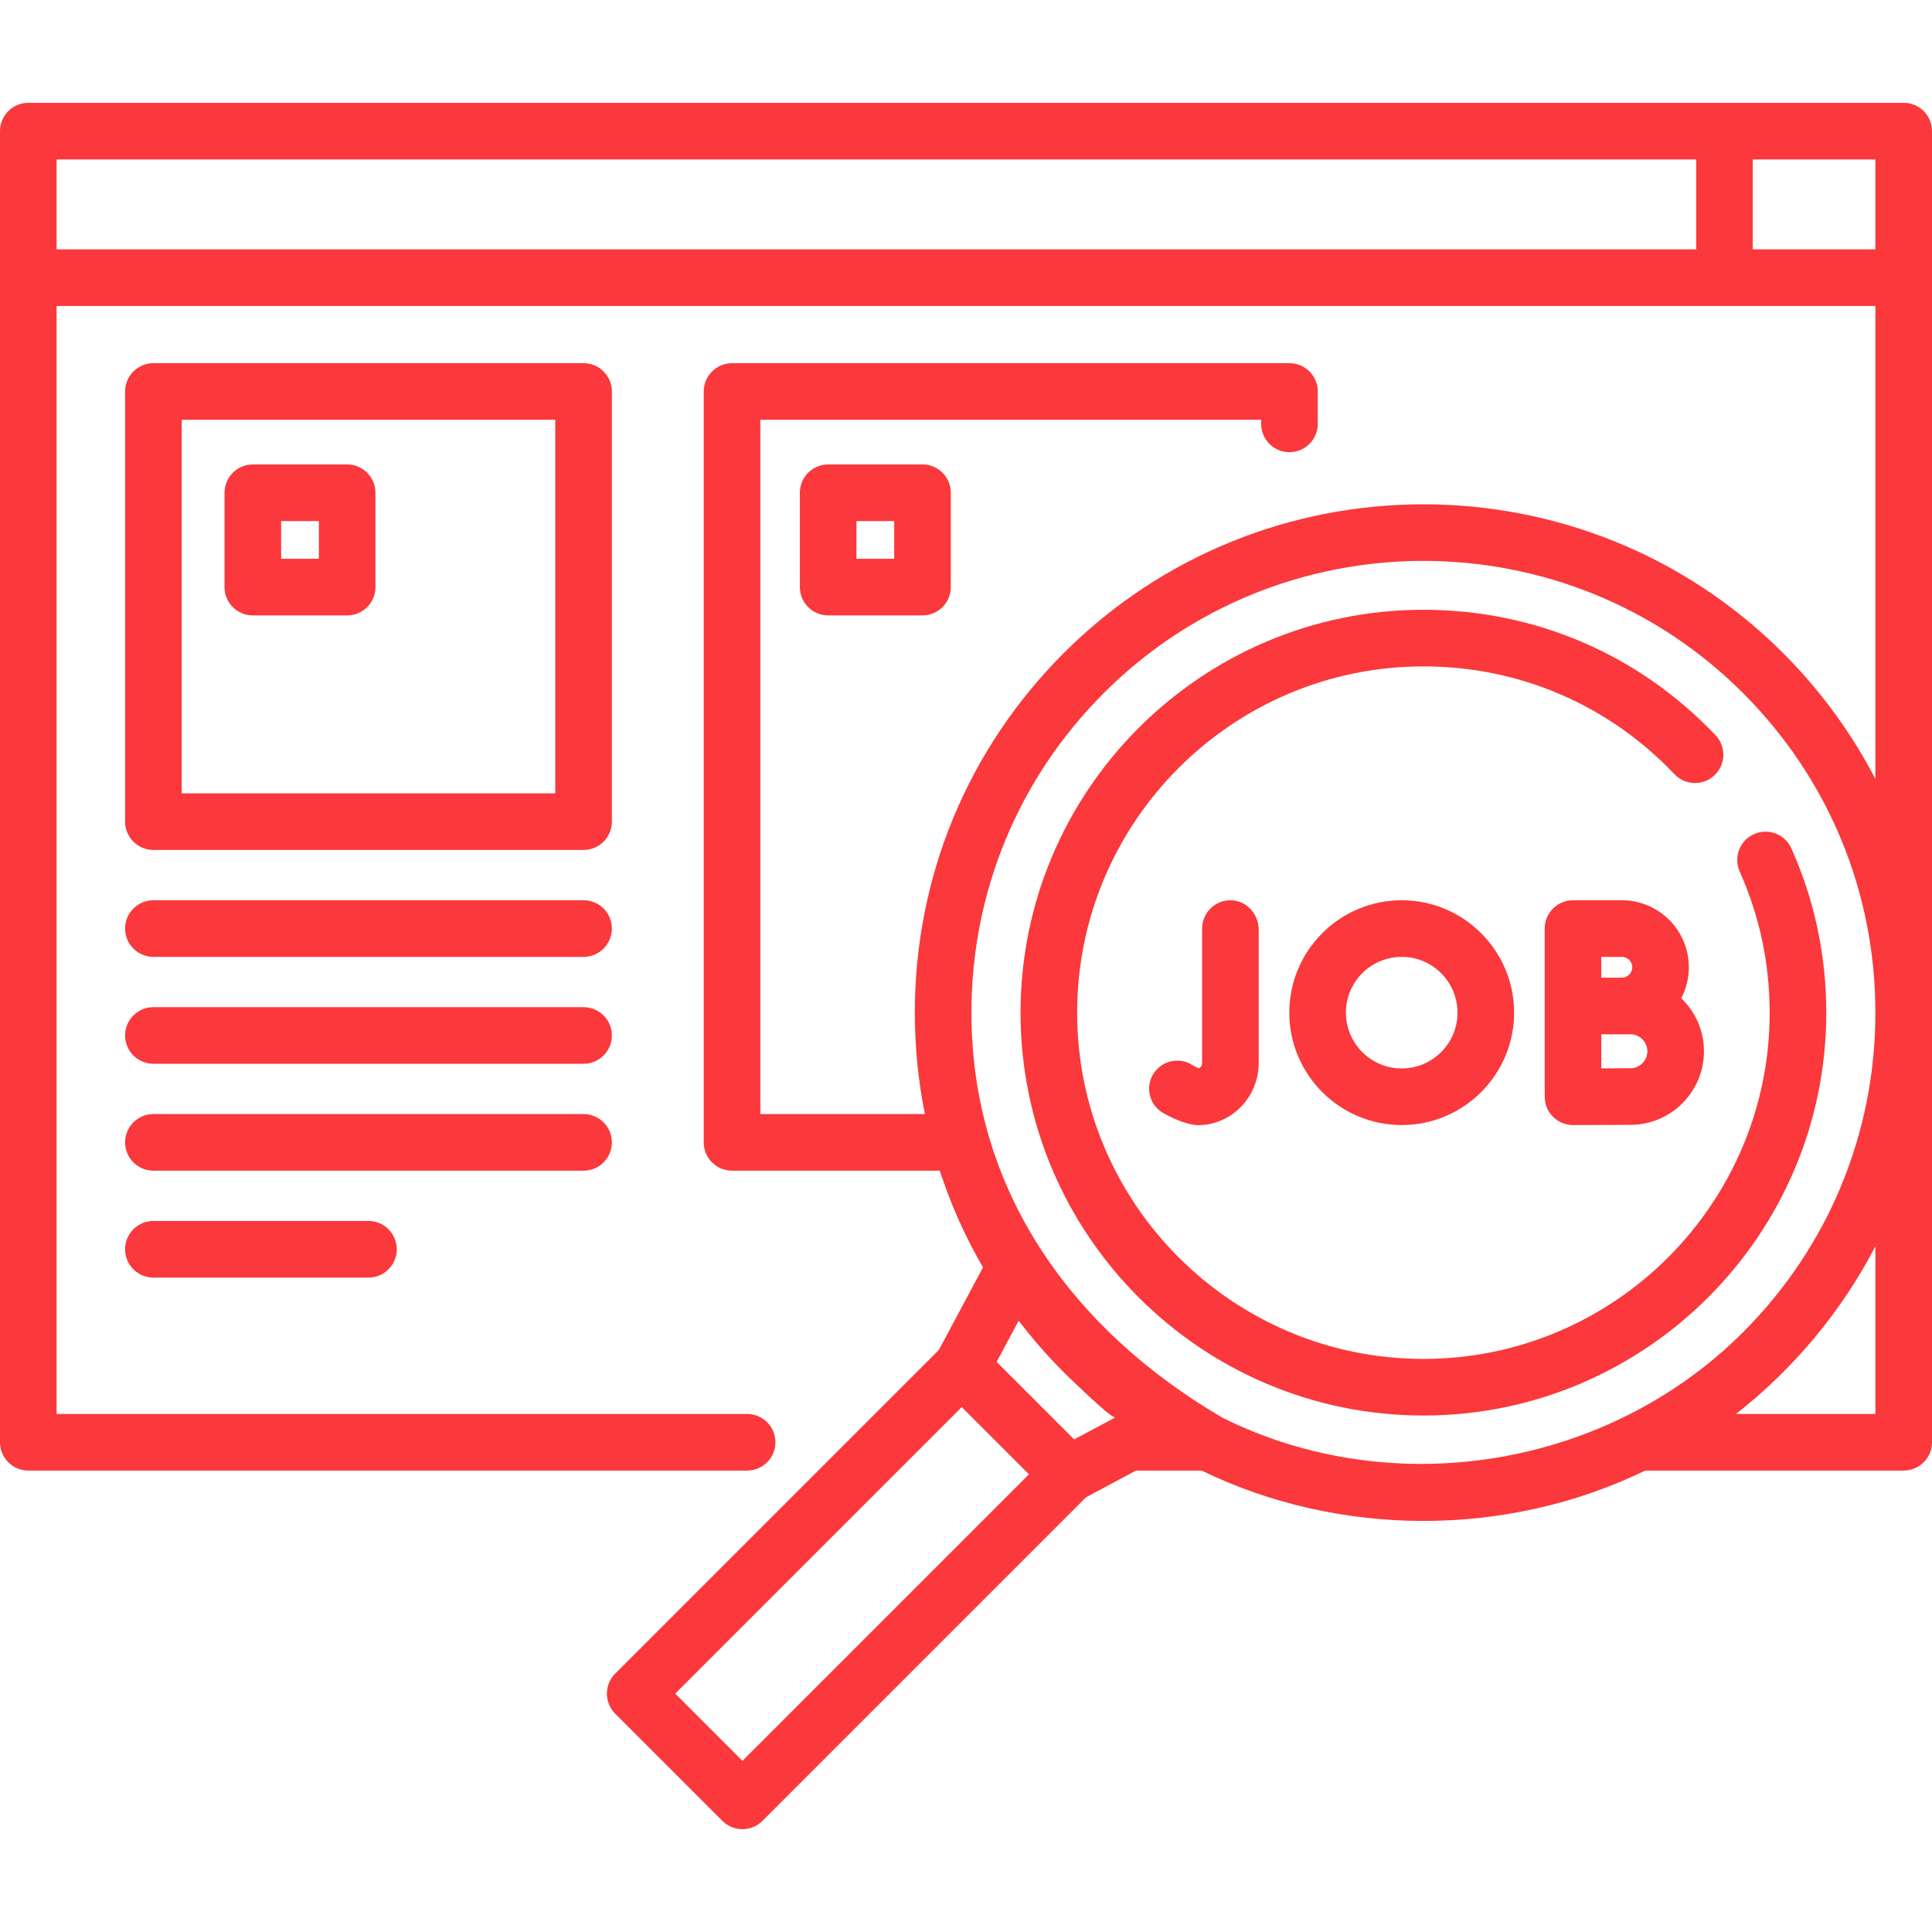 <svg id="Capa_1" enable-background="new 0 0 512 512" height="38px" viewBox="0 0 512 512" width="38px" style="fill:#fb383b"  xmlns="http://www.w3.org/2000/svg"><g><path d="m504.5 27.251h-497c-4.142 0-7.5 3.357-7.5 7.5v347.466c0 4.143 3.358 7.5 7.5 7.5h190.5c4.142 0 7.5-3.357 7.5-7.5s-3.358-7.5-7.5-7.5h-183v-293.632h482v125.363c-6.305-12.164-14.51-23.421-24.477-33.388-52.551-52.551-138.058-52.551-190.608 0-25.457 25.457-39.477 59.304-39.477 95.305 0 9.132.906 18.124 2.668 26.877h-43.606v-183.994h132.72v1.085c0 4.143 3.358 7.5 7.5 7.5s7.5-3.357 7.5-7.5v-8.585c0-4.143-3.358-7.5-7.5-7.5h-147.72c-4.142 0-7.5 3.357-7.5 7.5v198.993c0 4.143 3.358 7.5 7.5 7.5h55.044c2.903 8.917 6.743 17.498 11.462 25.626l-11.707 21.893-85.768 85.767c-1.407 1.407-2.197 3.314-2.197 5.304s.79 3.896 2.197 5.304l28.417 28.417c1.464 1.464 3.384 2.196 5.303 2.196s3.839-.732 5.303-2.196l85.764-85.764 13.226-7.072h17.388c36.665 17.798 80.906 17.798 117.572 0h68.496c4.142 0 7.5-3.357 7.5-7.5v-347.465c0-4.143-3.358-7.5-7.5-7.5zm-222.585 336.418c-.708-.708 12.627 12.479 13.661 11.962l-10.914 5.836-20.544-20.544 5.84-10.922c3.65 4.776 7.635 9.345 11.957 13.668zm-85.163 102.974-17.811-17.811 75.934-75.934 17.811 17.811zm127.268-90.899c-39.618-23.16-66.581-59.982-66.581-107.38 0-31.994 12.459-62.074 35.083-84.697 23.351-23.352 54.024-35.027 84.698-35.027s61.347 11.676 84.698 35.027c22.623 22.623 35.082 52.703 35.082 84.697s-12.459 62.074-35.083 84.697c-35.83 35.831-92.422 45.266-137.897 22.683zm172.98-1.027h-36.953c15.279-11.949 28.024-27.211 36.953-44.436zm-482-332.466h434.5v23.834h-434.5zm449.5 23.834v-23.834h32.5v23.834z"/><path d="m317.609 298.181c2.392 0 4.939-.568 7.519-2.001 5.208-2.893 8.444-8.439 8.444-14.477v-35.312c0-4.107-3.164-7.688-7.269-7.811-4.247-.128-7.731 3.277-7.731 7.497v35.626c0 .583-.285 1.118-.725 1.362-.206.115-1.024-.302-2.026-.912-2.936-1.789-6.723-1.308-9.14 1.138-3.476 3.517-2.62 9.387 1.718 11.761 3.161 1.729 6.608 3.129 9.21 3.129z"/><path d="m429.809 238.577h-12.948c-4.142 0-7.5 3.357-7.5 7.5v44.574c0 1.995.795 3.907 2.208 5.315 1.406 1.399 3.309 2.185 5.292 2.185h.033s11.897-.053 15.176-.053c10.751 0 19.498-8.747 19.498-19.498 0-5.526-2.321-10.511-6.027-14.062 1.286-2.457 2.025-5.244 2.025-8.204-.001-9.791-7.966-17.757-17.757-17.757zm0 15c1.52 0 2.757 1.236 2.757 2.757s-1.237 2.757-2.757 2.757c-.936 0-2.682.005-4.597.012h-.85v-5.525h5.447zm2.261 29.522c-1.463 0-4.635.011-7.709.022v-9.016c.281-.001.56-.002.835-.003h6.874c2.48 0 4.498 2.018 4.498 4.498s-2.018 4.499-4.498 4.499z"/><path d="m341.68 268.364c0 16.425 13.362 29.787 29.787 29.787s29.787-13.362 29.787-29.787-13.362-29.787-29.787-29.787-29.787 13.362-29.787 29.787zm44.574 0c0 8.153-6.633 14.787-14.787 14.787s-14.787-6.634-14.787-14.787 6.633-14.787 14.787-14.787 14.787 6.634 14.787 14.787z"/><path d="m483.982 268.364c0-15.152-3.111-29.796-9.248-43.524-1.69-3.78-6.125-5.475-9.908-3.786-3.782 1.689-5.477 6.126-3.787 9.907 5.27 11.79 7.942 24.374 7.942 37.403 0 50.599-41.165 91.764-91.763 91.764s-91.763-41.165-91.763-91.764c0-50.598 41.165-91.763 91.763-91.763 25.407 0 49.04 10.149 66.544 28.577 2.854 3.004 7.601 3.126 10.603.272 3.003-2.853 3.125-7.6.273-10.603-20.365-21.439-47.86-33.247-77.42-33.247-58.87 0-106.763 47.894-106.763 106.763 0 58.87 47.894 106.764 106.763 106.764s106.764-47.893 106.764-106.763z"/><path d="m162.152 103.748c0-4.143-3.358-7.5-7.5-7.5h-113.998c-4.142 0-7.5 3.357-7.5 7.5v113.997c0 4.143 3.358 7.5 7.5 7.5h113.998c4.142 0 7.5-3.357 7.5-7.5zm-15 106.497h-98.998v-98.997h98.998z"/><path d="m67 163.084h25c4.142 0 7.5-3.357 7.5-7.5v-25c0-4.143-3.358-7.5-7.5-7.5h-25c-4.142 0-7.5 3.357-7.5 7.5v25c0 4.143 3.358 7.5 7.5 7.5zm7.5-25h10v10h-10z"/><path d="m219.471 123.084c-4.142 0-7.5 3.357-7.5 7.5v25c0 4.143 3.358 7.5 7.5 7.5h25c4.142 0 7.5-3.357 7.5-7.5v-25c0-4.143-3.358-7.5-7.5-7.5zm17.5 25h-10v-10h10z"/><path d="m154.652 238.577h-113.998c-4.142 0-7.5 3.357-7.5 7.5s3.358 7.5 7.5 7.5h113.998c4.142 0 7.5-3.357 7.5-7.5s-3.358-7.5-7.5-7.5z"/><path d="m154.652 266.909h-113.998c-4.142 0-7.5 3.357-7.5 7.5s3.358 7.5 7.5 7.5h113.998c4.142 0 7.5-3.357 7.5-7.5s-3.358-7.5-7.5-7.5z"/><path d="m162.152 302.741c0-4.143-3.358-7.5-7.5-7.5h-113.998c-4.142 0-7.5 3.357-7.5 7.5s3.358 7.5 7.5 7.5h113.998c4.142 0 7.5-3.357 7.5-7.5z"/><path d="m40.654 323.573c-4.142 0-7.5 3.357-7.5 7.5s3.358 7.5 7.5 7.5h56.999c4.142 0 7.5-3.357 7.5-7.5s-3.358-7.5-7.5-7.5z"/></g></svg>